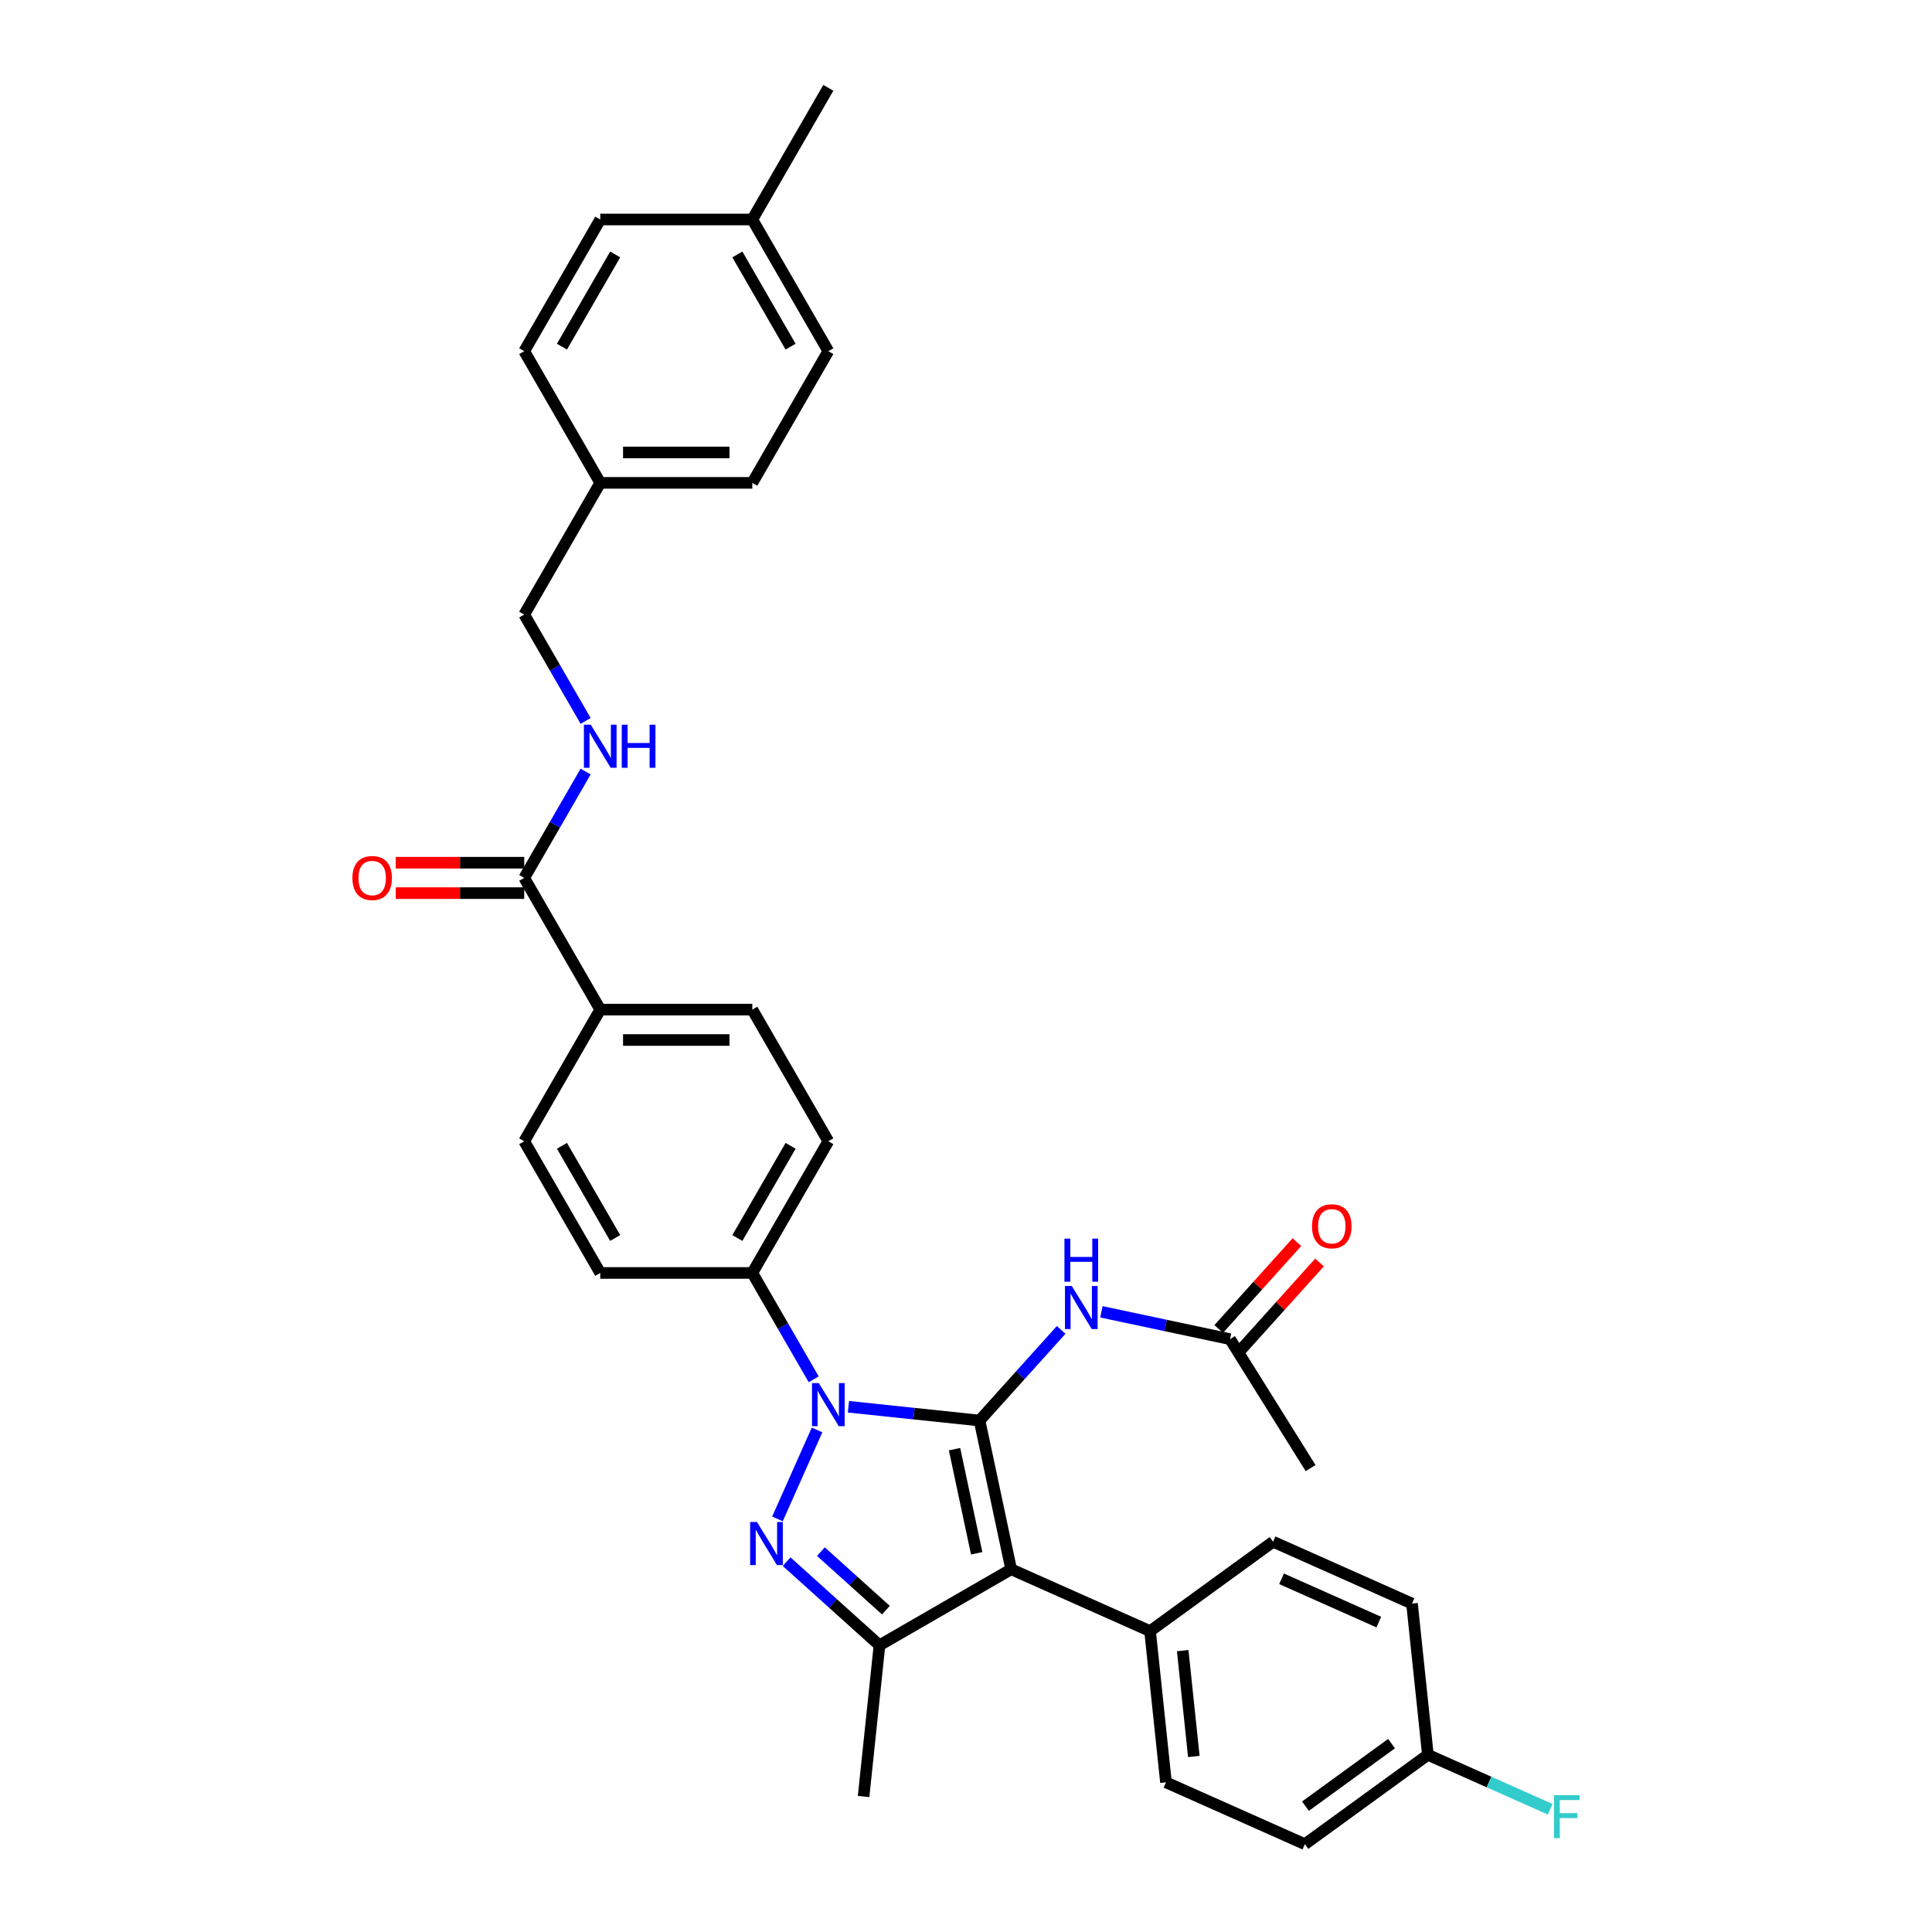<?xml version='1.0' encoding='iso-8859-1'?>
<svg version='1.1' baseProfile='full'
              xmlns='http://www.w3.org/2000/svg'
                      xmlns:rdkit='http://www.rdkit.org/xml'
                      xmlns:xlink='http://www.w3.org/1999/xlink'
                  xml:space='preserve'
width='1000px' height='1000px' viewBox='0 0 1000 1000'>
<!-- END OF HEADER -->
<rect style='opacity:1.0;fill:#FFFFFF;stroke:none' width='1000' height='1000' x='0' y='0'> </rect>
<path class='bond-0' d='M 507.014,735.268 L 473.088,731.702' style='fill:none;fill-rule:evenodd;stroke:#000000;stroke-width:6px;stroke-linecap:butt;stroke-linejoin:miter;stroke-opacity:1' />
<path class='bond-0' d='M 473.088,731.702 L 439.162,728.137' style='fill:none;fill-rule:evenodd;stroke:#0000FF;stroke-width:6px;stroke-linecap:butt;stroke-linejoin:miter;stroke-opacity:1' />
<path class='bond-1' d='M 507.014,735.268 L 523.377,812.251' style='fill:none;fill-rule:evenodd;stroke:#000000;stroke-width:6px;stroke-linecap:butt;stroke-linejoin:miter;stroke-opacity:1' />
<path class='bond-1' d='M 494.071,750.088 L 505.526,803.976' style='fill:none;fill-rule:evenodd;stroke:#000000;stroke-width:6px;stroke-linecap:butt;stroke-linejoin:miter;stroke-opacity:1' />
<path class='bond-4' d='M 507.014,735.268 L 528.135,711.811' style='fill:none;fill-rule:evenodd;stroke:#000000;stroke-width:6px;stroke-linecap:butt;stroke-linejoin:miter;stroke-opacity:1' />
<path class='bond-4' d='M 528.135,711.811 L 549.256,688.353' style='fill:none;fill-rule:evenodd;stroke:#0000FF;stroke-width:6px;stroke-linecap:butt;stroke-linejoin:miter;stroke-opacity:1' />
<path class='bond-2' d='M 422.904,740.153 L 402.409,786.187' style='fill:none;fill-rule:evenodd;stroke:#0000FF;stroke-width:6px;stroke-linecap:butt;stroke-linejoin:miter;stroke-opacity:1' />
<path class='bond-6' d='M 421.172,713.929 L 405.281,686.406' style='fill:none;fill-rule:evenodd;stroke:#0000FF;stroke-width:6px;stroke-linecap:butt;stroke-linejoin:miter;stroke-opacity:1' />
<path class='bond-6' d='M 405.281,686.406 L 389.39,658.883' style='fill:none;fill-rule:evenodd;stroke:#000000;stroke-width:6px;stroke-linecap:butt;stroke-linejoin:miter;stroke-opacity:1' />
<path class='bond-3' d='M 523.377,812.251 L 455.218,851.602' style='fill:none;fill-rule:evenodd;stroke:#000000;stroke-width:6px;stroke-linecap:butt;stroke-linejoin:miter;stroke-opacity:1' />
<path class='bond-7' d='M 523.377,812.251 L 595.275,844.262' style='fill:none;fill-rule:evenodd;stroke:#000000;stroke-width:6px;stroke-linecap:butt;stroke-linejoin:miter;stroke-opacity:1' />
<path class='bond-33' d='M 407.151,808.322 L 431.184,829.962' style='fill:none;fill-rule:evenodd;stroke:#0000FF;stroke-width:6px;stroke-linecap:butt;stroke-linejoin:miter;stroke-opacity:1' />
<path class='bond-33' d='M 431.184,829.962 L 455.218,851.602' style='fill:none;fill-rule:evenodd;stroke:#000000;stroke-width:6px;stroke-linecap:butt;stroke-linejoin:miter;stroke-opacity:1' />
<path class='bond-33' d='M 424.893,803.117 L 441.717,818.265' style='fill:none;fill-rule:evenodd;stroke:#0000FF;stroke-width:6px;stroke-linecap:butt;stroke-linejoin:miter;stroke-opacity:1' />
<path class='bond-33' d='M 441.717,818.265 L 458.541,833.413' style='fill:none;fill-rule:evenodd;stroke:#000000;stroke-width:6px;stroke-linecap:butt;stroke-linejoin:miter;stroke-opacity:1' />
<path class='bond-22' d='M 455.218,851.602 L 446.991,929.874' style='fill:none;fill-rule:evenodd;stroke:#000000;stroke-width:6px;stroke-linecap:butt;stroke-linejoin:miter;stroke-opacity:1' />
<path class='bond-8' d='M 570.096,678.995 L 603.378,686.069' style='fill:none;fill-rule:evenodd;stroke:#0000FF;stroke-width:6px;stroke-linecap:butt;stroke-linejoin:miter;stroke-opacity:1' />
<path class='bond-8' d='M 603.378,686.069 L 636.659,693.144' style='fill:none;fill-rule:evenodd;stroke:#000000;stroke-width:6px;stroke-linecap:butt;stroke-linejoin:miter;stroke-opacity:1' />
<path class='bond-5' d='M 271.336,454.407 L 310.688,522.565' style='fill:none;fill-rule:evenodd;stroke:#000000;stroke-width:6px;stroke-linecap:butt;stroke-linejoin:miter;stroke-opacity:1' />
<path class='bond-9' d='M 271.336,454.407 L 287.227,426.883' style='fill:none;fill-rule:evenodd;stroke:#000000;stroke-width:6px;stroke-linecap:butt;stroke-linejoin:miter;stroke-opacity:1' />
<path class='bond-9' d='M 287.227,426.883 L 303.117,399.36' style='fill:none;fill-rule:evenodd;stroke:#0000FF;stroke-width:6px;stroke-linecap:butt;stroke-linejoin:miter;stroke-opacity:1' />
<path class='bond-11' d='M 271.336,446.536 L 238.084,446.536' style='fill:none;fill-rule:evenodd;stroke:#000000;stroke-width:6px;stroke-linecap:butt;stroke-linejoin:miter;stroke-opacity:1' />
<path class='bond-11' d='M 238.084,446.536 L 204.832,446.536' style='fill:none;fill-rule:evenodd;stroke:#FF0000;stroke-width:6px;stroke-linecap:butt;stroke-linejoin:miter;stroke-opacity:1' />
<path class='bond-11' d='M 271.336,462.277 L 238.084,462.277' style='fill:none;fill-rule:evenodd;stroke:#000000;stroke-width:6px;stroke-linecap:butt;stroke-linejoin:miter;stroke-opacity:1' />
<path class='bond-11' d='M 238.084,462.277 L 204.832,462.277' style='fill:none;fill-rule:evenodd;stroke:#FF0000;stroke-width:6px;stroke-linecap:butt;stroke-linejoin:miter;stroke-opacity:1' />
<path class='bond-13' d='M 389.39,658.883 L 428.742,590.724' style='fill:none;fill-rule:evenodd;stroke:#000000;stroke-width:6px;stroke-linecap:butt;stroke-linejoin:miter;stroke-opacity:1' />
<path class='bond-13' d='M 381.661,640.789 L 409.207,593.078' style='fill:none;fill-rule:evenodd;stroke:#000000;stroke-width:6px;stroke-linecap:butt;stroke-linejoin:miter;stroke-opacity:1' />
<path class='bond-14' d='M 389.39,658.883 L 310.688,658.883' style='fill:none;fill-rule:evenodd;stroke:#000000;stroke-width:6px;stroke-linecap:butt;stroke-linejoin:miter;stroke-opacity:1' />
<path class='bond-17' d='M 595.275,844.262 L 603.502,922.534' style='fill:none;fill-rule:evenodd;stroke:#000000;stroke-width:6px;stroke-linecap:butt;stroke-linejoin:miter;stroke-opacity:1' />
<path class='bond-17' d='M 612.164,854.358 L 617.922,909.148' style='fill:none;fill-rule:evenodd;stroke:#000000;stroke-width:6px;stroke-linecap:butt;stroke-linejoin:miter;stroke-opacity:1' />
<path class='bond-18' d='M 595.275,844.262 L 658.947,798.002' style='fill:none;fill-rule:evenodd;stroke:#000000;stroke-width:6px;stroke-linecap:butt;stroke-linejoin:miter;stroke-opacity:1' />
<path class='bond-12' d='M 642.508,698.41 L 662.74,675.94' style='fill:none;fill-rule:evenodd;stroke:#000000;stroke-width:6px;stroke-linecap:butt;stroke-linejoin:miter;stroke-opacity:1' />
<path class='bond-12' d='M 662.74,675.94 L 682.971,653.471' style='fill:none;fill-rule:evenodd;stroke:#FF0000;stroke-width:6px;stroke-linecap:butt;stroke-linejoin:miter;stroke-opacity:1' />
<path class='bond-12' d='M 630.81,687.877 L 651.042,665.408' style='fill:none;fill-rule:evenodd;stroke:#000000;stroke-width:6px;stroke-linecap:butt;stroke-linejoin:miter;stroke-opacity:1' />
<path class='bond-12' d='M 651.042,665.408 L 671.274,642.938' style='fill:none;fill-rule:evenodd;stroke:#FF0000;stroke-width:6px;stroke-linecap:butt;stroke-linejoin:miter;stroke-opacity:1' />
<path class='bond-31' d='M 636.659,693.144 L 678.369,759.885' style='fill:none;fill-rule:evenodd;stroke:#000000;stroke-width:6px;stroke-linecap:butt;stroke-linejoin:miter;stroke-opacity:1' />
<path class='bond-19' d='M 303.117,373.136 L 287.227,345.613' style='fill:none;fill-rule:evenodd;stroke:#0000FF;stroke-width:6px;stroke-linecap:butt;stroke-linejoin:miter;stroke-opacity:1' />
<path class='bond-19' d='M 287.227,345.613 L 271.336,318.089' style='fill:none;fill-rule:evenodd;stroke:#000000;stroke-width:6px;stroke-linecap:butt;stroke-linejoin:miter;stroke-opacity:1' />
<path class='bond-10' d='M 310.688,522.565 L 271.336,590.724' style='fill:none;fill-rule:evenodd;stroke:#000000;stroke-width:6px;stroke-linecap:butt;stroke-linejoin:miter;stroke-opacity:1' />
<path class='bond-35' d='M 310.688,522.565 L 389.39,522.565' style='fill:none;fill-rule:evenodd;stroke:#000000;stroke-width:6px;stroke-linecap:butt;stroke-linejoin:miter;stroke-opacity:1' />
<path class='bond-35' d='M 322.493,538.306 L 377.585,538.306' style='fill:none;fill-rule:evenodd;stroke:#000000;stroke-width:6px;stroke-linecap:butt;stroke-linejoin:miter;stroke-opacity:1' />
<path class='bond-15' d='M 428.742,590.724 L 389.39,522.565' style='fill:none;fill-rule:evenodd;stroke:#000000;stroke-width:6px;stroke-linecap:butt;stroke-linejoin:miter;stroke-opacity:1' />
<path class='bond-16' d='M 310.688,658.883 L 271.336,590.724' style='fill:none;fill-rule:evenodd;stroke:#000000;stroke-width:6px;stroke-linecap:butt;stroke-linejoin:miter;stroke-opacity:1' />
<path class='bond-16' d='M 318.417,640.789 L 290.871,593.078' style='fill:none;fill-rule:evenodd;stroke:#000000;stroke-width:6px;stroke-linecap:butt;stroke-linejoin:miter;stroke-opacity:1' />
<path class='bond-24' d='M 603.502,922.534 L 675.401,954.545' style='fill:none;fill-rule:evenodd;stroke:#000000;stroke-width:6px;stroke-linecap:butt;stroke-linejoin:miter;stroke-opacity:1' />
<path class='bond-23' d='M 658.947,798.002 L 730.846,830.013' style='fill:none;fill-rule:evenodd;stroke:#000000;stroke-width:6px;stroke-linecap:butt;stroke-linejoin:miter;stroke-opacity:1' />
<path class='bond-23' d='M 663.33,817.183 L 713.659,839.591' style='fill:none;fill-rule:evenodd;stroke:#000000;stroke-width:6px;stroke-linecap:butt;stroke-linejoin:miter;stroke-opacity:1' />
<path class='bond-21' d='M 271.336,318.089 L 310.688,249.931' style='fill:none;fill-rule:evenodd;stroke:#000000;stroke-width:6px;stroke-linecap:butt;stroke-linejoin:miter;stroke-opacity:1' />
<path class='bond-20' d='M 739.073,908.285 L 730.846,830.013' style='fill:none;fill-rule:evenodd;stroke:#000000;stroke-width:6px;stroke-linecap:butt;stroke-linejoin:miter;stroke-opacity:1' />
<path class='bond-25' d='M 739.073,908.285 L 770.725,922.378' style='fill:none;fill-rule:evenodd;stroke:#000000;stroke-width:6px;stroke-linecap:butt;stroke-linejoin:miter;stroke-opacity:1' />
<path class='bond-25' d='M 770.725,922.378 L 802.377,936.47' style='fill:none;fill-rule:evenodd;stroke:#33CCCC;stroke-width:6px;stroke-linecap:butt;stroke-linejoin:miter;stroke-opacity:1' />
<path class='bond-34' d='M 739.073,908.285 L 675.401,954.545' style='fill:none;fill-rule:evenodd;stroke:#000000;stroke-width:6px;stroke-linecap:butt;stroke-linejoin:miter;stroke-opacity:1' />
<path class='bond-34' d='M 720.27,902.49 L 675.699,934.872' style='fill:none;fill-rule:evenodd;stroke:#000000;stroke-width:6px;stroke-linecap:butt;stroke-linejoin:miter;stroke-opacity:1' />
<path class='bond-27' d='M 310.688,249.931 L 271.336,181.772' style='fill:none;fill-rule:evenodd;stroke:#000000;stroke-width:6px;stroke-linecap:butt;stroke-linejoin:miter;stroke-opacity:1' />
<path class='bond-28' d='M 310.688,249.931 L 389.39,249.931' style='fill:none;fill-rule:evenodd;stroke:#000000;stroke-width:6px;stroke-linecap:butt;stroke-linejoin:miter;stroke-opacity:1' />
<path class='bond-28' d='M 322.493,234.19 L 377.585,234.19' style='fill:none;fill-rule:evenodd;stroke:#000000;stroke-width:6px;stroke-linecap:butt;stroke-linejoin:miter;stroke-opacity:1' />
<path class='bond-26' d='M 389.39,113.613 L 428.742,181.772' style='fill:none;fill-rule:evenodd;stroke:#000000;stroke-width:6px;stroke-linecap:butt;stroke-linejoin:miter;stroke-opacity:1' />
<path class='bond-26' d='M 381.661,131.707 L 409.207,179.418' style='fill:none;fill-rule:evenodd;stroke:#000000;stroke-width:6px;stroke-linecap:butt;stroke-linejoin:miter;stroke-opacity:1' />
<path class='bond-32' d='M 389.39,113.613 L 428.742,45.455' style='fill:none;fill-rule:evenodd;stroke:#000000;stroke-width:6px;stroke-linecap:butt;stroke-linejoin:miter;stroke-opacity:1' />
<path class='bond-36' d='M 389.39,113.613 L 310.688,113.613' style='fill:none;fill-rule:evenodd;stroke:#000000;stroke-width:6px;stroke-linecap:butt;stroke-linejoin:miter;stroke-opacity:1' />
<path class='bond-29' d='M 271.336,181.772 L 310.688,113.613' style='fill:none;fill-rule:evenodd;stroke:#000000;stroke-width:6px;stroke-linecap:butt;stroke-linejoin:miter;stroke-opacity:1' />
<path class='bond-29' d='M 290.871,179.418 L 318.417,131.707' style='fill:none;fill-rule:evenodd;stroke:#000000;stroke-width:6px;stroke-linecap:butt;stroke-linejoin:miter;stroke-opacity:1' />
<path class='bond-30' d='M 389.39,249.931 L 428.742,181.772' style='fill:none;fill-rule:evenodd;stroke:#000000;stroke-width:6px;stroke-linecap:butt;stroke-linejoin:miter;stroke-opacity:1' />
<path  class='atom-1' d='M 423.815 715.897
L 431.119 727.702
Q 431.843 728.867, 433.008 730.976
Q 434.172 733.086, 434.235 733.212
L 434.235 715.897
L 437.195 715.897
L 437.195 738.186
L 434.141 738.186
L 426.302 725.278
Q 425.389 723.767, 424.413 722.036
Q 423.469 720.304, 423.185 719.769
L 423.185 738.186
L 420.289 738.186
L 420.289 715.897
L 423.815 715.897
' fill='#0000FF'/>
<path  class='atom-3' d='M 391.804 787.796
L 399.107 799.601
Q 399.831 800.766, 400.996 802.875
Q 402.161 804.984, 402.224 805.11
L 402.224 787.796
L 405.183 787.796
L 405.183 810.084
L 402.129 810.084
L 394.291 797.177
Q 393.378 795.666, 392.402 793.934
Q 391.457 792.203, 391.174 791.668
L 391.174 810.084
L 388.278 810.084
L 388.278 787.796
L 391.804 787.796
' fill='#0000FF'/>
<path  class='atom-5' d='M 554.749 665.636
L 562.053 677.442
Q 562.777 678.606, 563.942 680.716
Q 565.107 682.825, 565.169 682.951
L 565.169 665.636
L 568.129 665.636
L 568.129 687.925
L 565.075 687.925
L 557.236 675.017
Q 556.323 673.506, 555.347 671.775
Q 554.403 670.043, 554.12 669.508
L 554.12 687.925
L 551.223 687.925
L 551.223 665.636
L 554.749 665.636
' fill='#0000FF'/>
<path  class='atom-5' d='M 550.956 641.119
L 553.978 641.119
L 553.978 650.594
L 565.374 650.594
L 565.374 641.119
L 568.396 641.119
L 568.396 663.407
L 565.374 663.407
L 565.374 653.113
L 553.978 653.113
L 553.978 663.407
L 550.956 663.407
L 550.956 641.119
' fill='#0000FF'/>
<path  class='atom-10' d='M 305.761 375.104
L 313.064 386.909
Q 313.788 388.074, 314.953 390.183
Q 316.118 392.292, 316.181 392.418
L 316.181 375.104
L 319.14 375.104
L 319.14 397.392
L 316.087 397.392
L 308.248 384.485
Q 307.335 382.974, 306.359 381.242
Q 305.414 379.511, 305.131 378.976
L 305.131 397.392
L 302.235 397.392
L 302.235 375.104
L 305.761 375.104
' fill='#0000FF'/>
<path  class='atom-10' d='M 321.816 375.104
L 324.838 375.104
L 324.838 384.579
L 336.234 384.579
L 336.234 375.104
L 339.257 375.104
L 339.257 397.392
L 336.234 397.392
L 336.234 387.098
L 324.838 387.098
L 324.838 397.392
L 321.816 397.392
L 321.816 375.104
' fill='#0000FF'/>
<path  class='atom-12' d='M 182.402 454.47
Q 182.402 449.118, 185.046 446.127
Q 187.691 443.136, 192.633 443.136
Q 197.576 443.136, 200.22 446.127
Q 202.865 449.118, 202.865 454.47
Q 202.865 459.884, 200.189 462.969
Q 197.513 466.023, 192.633 466.023
Q 187.722 466.023, 185.046 462.969
Q 182.402 459.916, 182.402 454.47
M 192.633 463.505
Q 196.033 463.505, 197.859 461.238
Q 199.716 458.94, 199.716 454.47
Q 199.716 450.094, 197.859 447.89
Q 196.033 445.655, 192.633 445.655
Q 189.233 445.655, 187.376 447.859
Q 185.55 450.062, 185.55 454.47
Q 185.55 458.971, 187.376 461.238
Q 189.233 463.505, 192.633 463.505
' fill='#FF0000'/>
<path  class='atom-13' d='M 679.09 634.719
Q 679.09 629.367, 681.735 626.376
Q 684.379 623.386, 689.322 623.386
Q 694.264 623.386, 696.909 626.376
Q 699.553 629.367, 699.553 634.719
Q 699.553 640.134, 696.877 643.219
Q 694.201 646.273, 689.322 646.273
Q 684.41 646.273, 681.735 643.219
Q 679.09 640.165, 679.09 634.719
M 689.322 643.754
Q 692.722 643.754, 694.547 641.487
Q 696.405 639.189, 696.405 634.719
Q 696.405 630.343, 694.547 628.139
Q 692.722 625.904, 689.322 625.904
Q 685.922 625.904, 684.064 628.108
Q 682.238 630.312, 682.238 634.719
Q 682.238 639.221, 684.064 641.487
Q 685.922 643.754, 689.322 643.754
' fill='#FF0000'/>
<path  class='atom-26' d='M 804.345 929.152
L 817.598 929.152
L 817.598 931.702
L 807.335 931.702
L 807.335 938.471
L 816.465 938.471
L 816.465 941.052
L 807.335 941.052
L 807.335 951.441
L 804.345 951.441
L 804.345 929.152
' fill='#33CCCC'/>
</svg>
